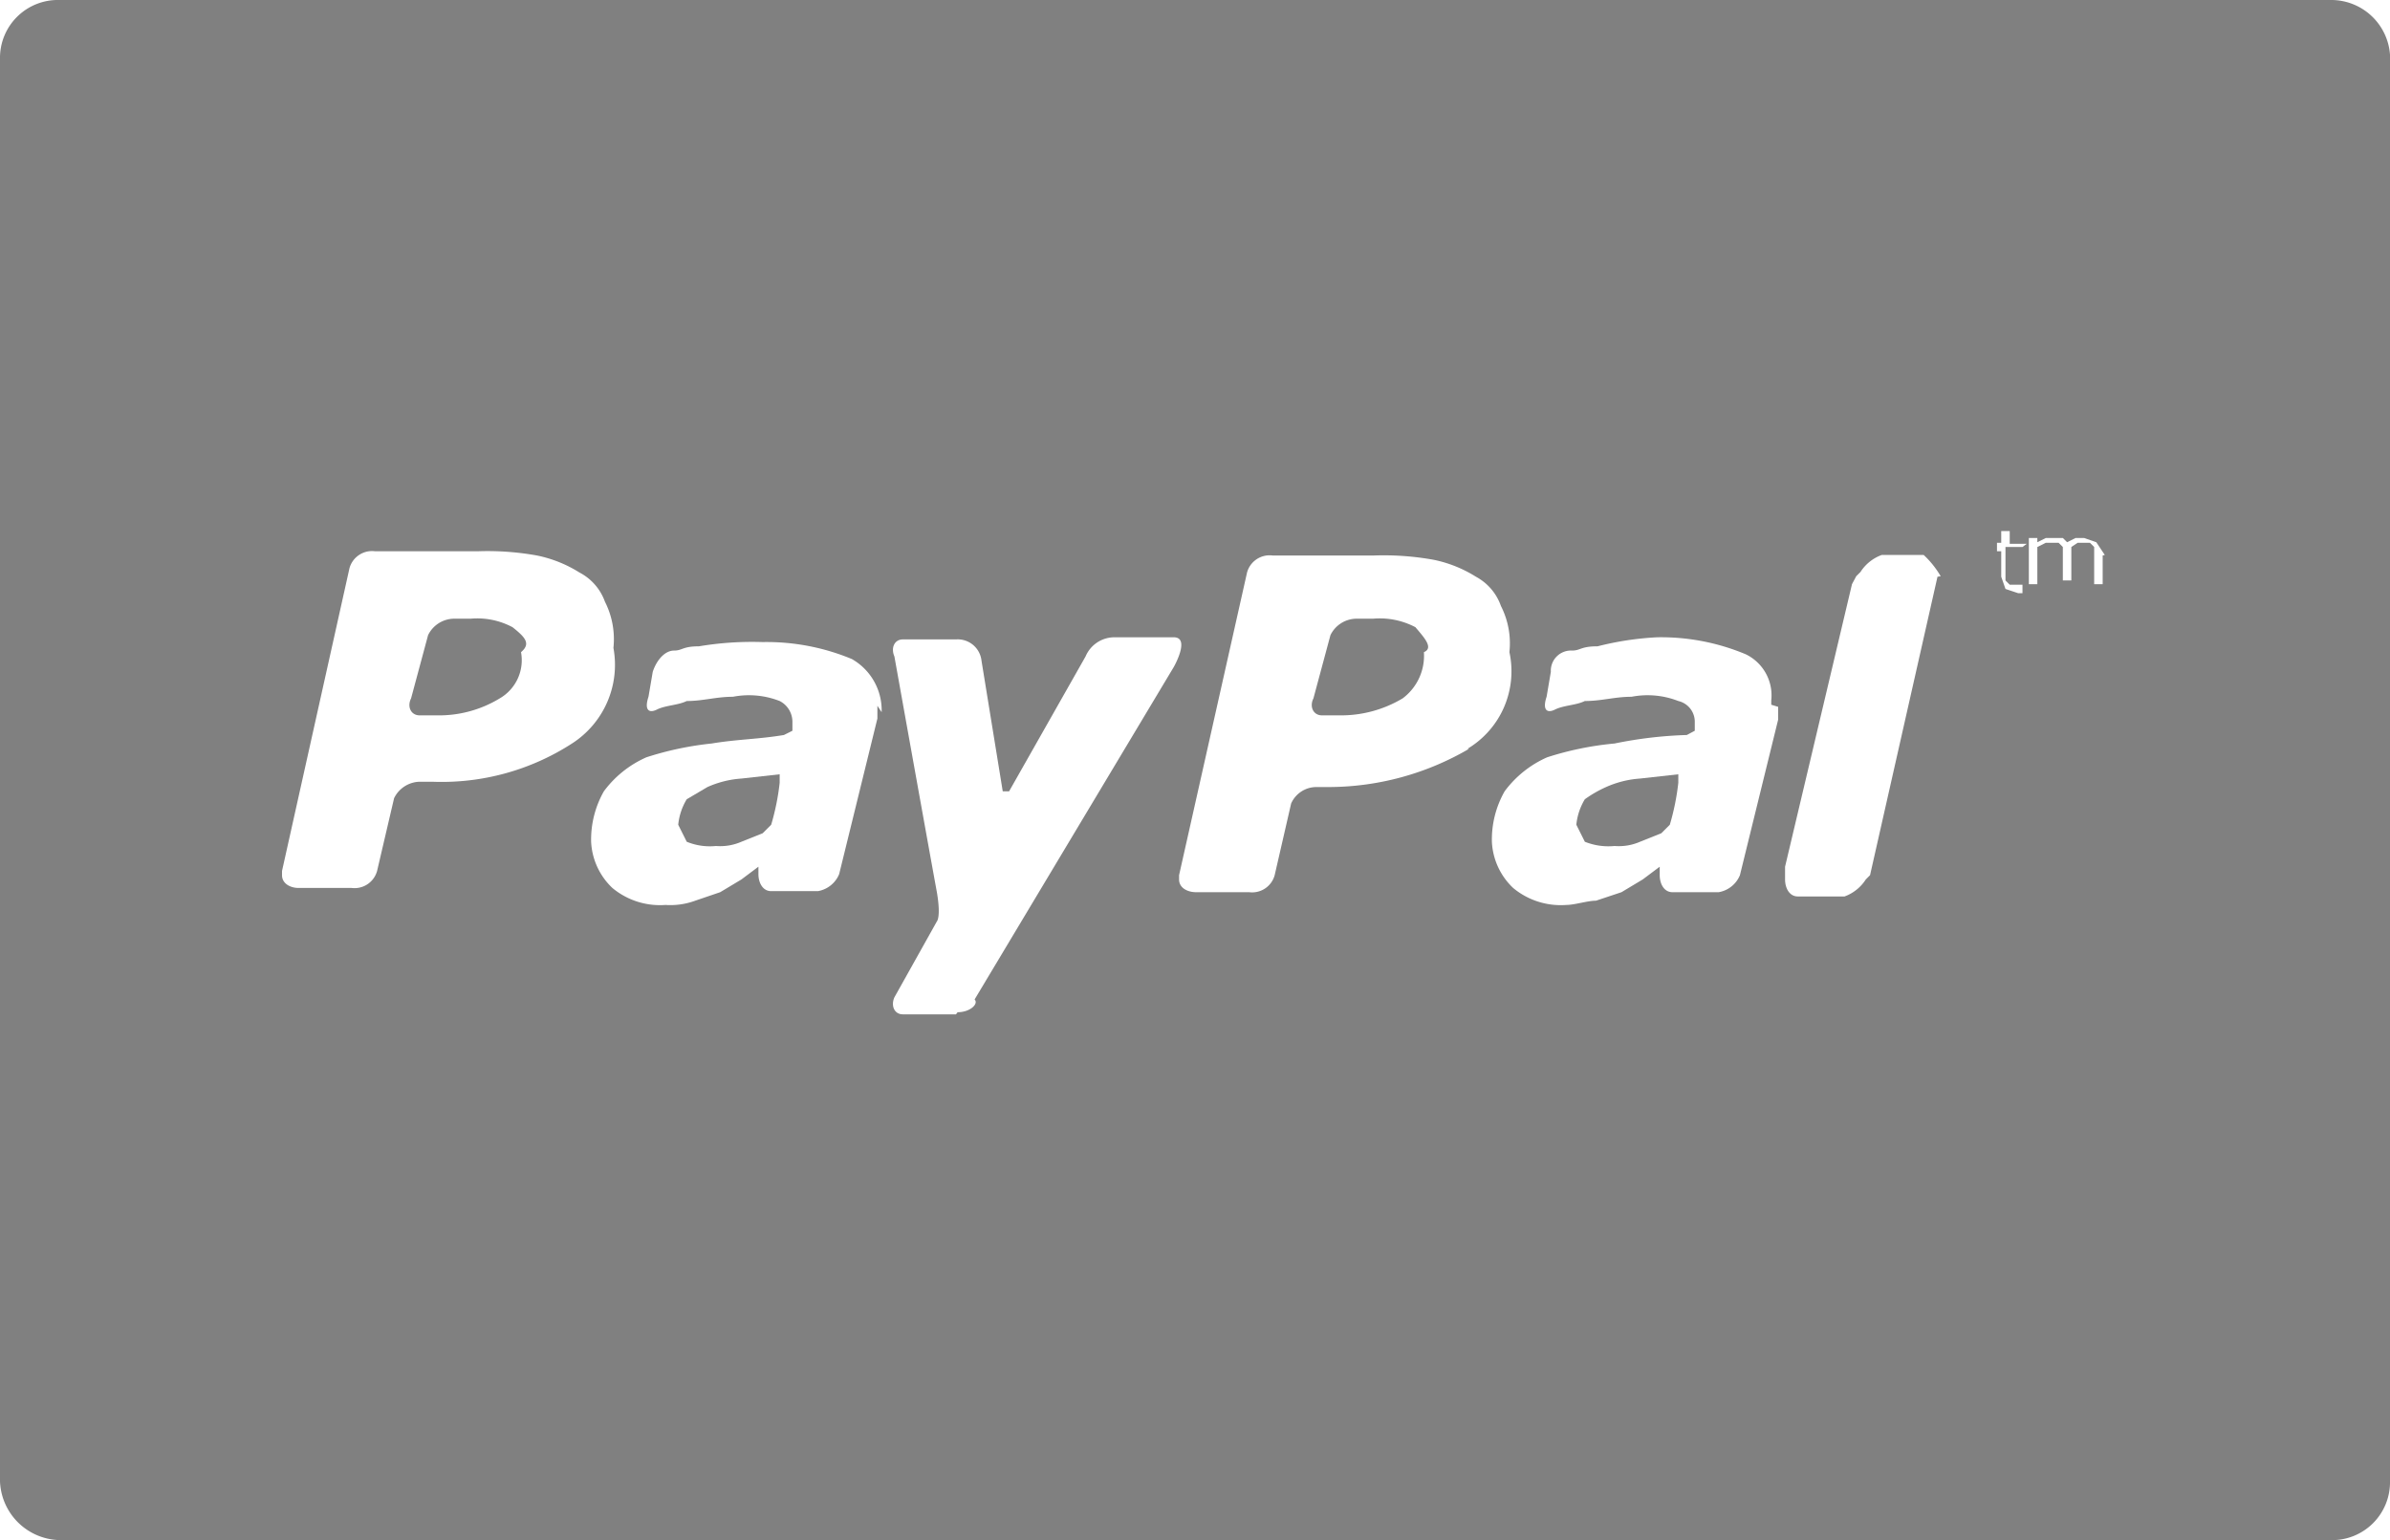 <svg xmlns="http://www.w3.org/2000/svg" viewBox="0 0 45 29"><g id="a8d73df9-4cc3-4484-8071-1f83320abb3a" data-name="Capa 2"><g id="b3758557-9b83-4419-a2dd-d7c3e29be43d" data-name="Capa 2"><path d="M9.65,11.81a1.41,1.41,0,0,0-.79-.16H8.54a.55.55,0,0,0-.48.31l-.32,1.19c-.08.16,0,.32.16.32h.32a2.2,2.2,0,0,0,1.19-.32.83.83,0,0,0,.4-.87C10,12.12,9.89,12,9.65,11.81Z" fill="gray"/><path d="M14.68,14.58l-.72.08a1.88,1.88,0,0,0-.64.16l-.39.23a1.14,1.14,0,0,0-.16.48l.16.32a1.14,1.14,0,0,0,.55.08,1,1,0,0,0,.48-.08l.4-.16.16-.16a4.53,4.53,0,0,0,.16-.79Z" fill="gray"/><path d="M43.88,0H1.12A1.09,1.09,0,0,0,0,1.11H0v26.7A1.15,1.15,0,0,0,1.12,29H43.88A1.09,1.09,0,0,0,45,27.89h0V1.19A1.11,1.11,0,0,0,43.88,0ZM10.77,14a4.52,4.52,0,0,1-2.63.72H7.9a.55.55,0,0,0-.48.31L7.1,16.4a.44.44,0,0,1-.48.32h-1c-.15,0-.31-.08-.31-.24V16.4l1.27-5.7a.44.44,0,0,1,.48-.32H9a5.24,5.24,0,0,1,1.11.08,2.4,2.4,0,0,1,.8.32,1,1,0,0,1,.48.55,1.56,1.56,0,0,1,.16.87A1.76,1.76,0,0,1,10.77,14Zm5.75-.71v.24l-.72,2.93a.53.53,0,0,1-.4.32h-.88c-.16,0-.24-.16-.24-.32V16.4h0v-.08h0l-.32.24-.4.24-.47.16a1.36,1.36,0,0,1-.56.08,1.4,1.4,0,0,1-1-.32,1.28,1.28,0,0,1-.4-.87,1.84,1.84,0,0,1,.24-.95,2,2,0,0,1,.8-.64A6,6,0,0,1,13.4,14c.48-.08.88-.08,1.36-.16l.16-.08v-.16a.44.44,0,0,0-.24-.4,1.59,1.59,0,0,0-.88-.08c-.32,0-.56.08-.87.08-.16.08-.4.08-.56.16s-.24,0-.16-.24l.08-.47c.08-.24.24-.4.4-.4s.16-.08.47-.08a6.05,6.05,0,0,1,1.2-.08,4.18,4.18,0,0,1,1.68.32,1.11,1.11,0,0,1,.56,1ZM18,19.1h-1c-.16,0-.23-.16-.16-.32l.8-1.43s.08-.08,0-.55c-.16-.87-.8-4.44-.8-4.44-.07-.16,0-.32.16-.32H18a.45.45,0,0,1,.48.4l.4,2.46H19l1.44-2.54A.59.59,0,0,1,21,12H22.1c.32,0,0,.56,0,.56l-3.75,6.26c.08.08-.08.24-.32.24Zm9.66-5a5.25,5.25,0,0,1-2.64.72h-.24a.52.52,0,0,0-.47.31L24,16.48a.44.44,0,0,1-.48.32h-1c-.16,0-.32-.08-.32-.24v-.08l1.28-5.7a.44.44,0,0,1,.48-.32h1.91a5.28,5.28,0,0,1,1.12.08,2.4,2.4,0,0,1,.8.32,1,1,0,0,1,.47.55,1.55,1.55,0,0,1,.16.87,1.7,1.7,0,0,1-.79,1.82Zm5.82-.79v.24l-.72,2.93a.53.53,0,0,1-.4.32h-.87c-.16,0-.24-.16-.24-.32V16.4h0v-.08h0l-.32.24-.4.24-.48.16c-.16,0-.4.08-.56.08a1.4,1.4,0,0,1-1-.32,1.28,1.28,0,0,1-.4-.87,1.84,1.84,0,0,1,.24-.95,2,2,0,0,1,.8-.64A5.89,5.89,0,0,1,30.4,14a7.88,7.88,0,0,1,1.36-.16l.15-.08v-.16a.4.4,0,0,0-.31-.4,1.59,1.59,0,0,0-.88-.08c-.32,0-.56.08-.88.08-.16.08-.4.08-.56.16s-.24,0-.16-.24l.08-.47a.38.38,0,0,1,.4-.4c.16,0,.16-.08.48-.08A5.67,5.67,0,0,1,31.2,12a4.13,4.13,0,0,1,1.67.32.86.86,0,0,1,.48.87v.08Zm3-2.45-1.27,5.62-.08.08a.8.8,0,0,1-.4.32h-.88c-.16,0-.24-.16-.24-.32v-.08h0v-.16L34.87,11l.08-.15.08-.08a.8.8,0,0,1,.4-.32h.79a1.75,1.75,0,0,1,.32.4Zm1.6-.56h-.32v.63l.08.08h.24v.16H38l-.24-.08-.08-.23v-.48h-.08v-.16h.08V10h.16v.24h.32Zm1.51.16V11h-.16V10.3l-.08-.08h-.23L39,10.3v.63h-.16V10.3l-.08-.08h-.24l-.16.08V11h-.16v-.87h.16v.08l.16-.08h.32l.08.08.16-.08h.16l.23.08.16.24Z" fill="gray"/><path d="M31.6,14.58l-.72.08a1.88,1.88,0,0,0-.64.16,2.25,2.25,0,0,0-.4.23,1.14,1.14,0,0,0-.16.48l.16.32a1.19,1.19,0,0,0,.56.08,1,1,0,0,0,.48-.08l.4-.16.16-.16a4.53,4.53,0,0,0,.16-.79Z" fill="gray"/><path d="M26.65,11.81a1.44,1.44,0,0,0-.8-.16h-.32a.55.55,0,0,0-.48.31l-.32,1.19c-.08.16,0,.32.16.32h.32a2.26,2.26,0,0,0,1.2-.32,1,1,0,0,0,.4-.87C27,12.2,26.81,12,26.65,11.81Z" fill="gray"/></g></g></svg>